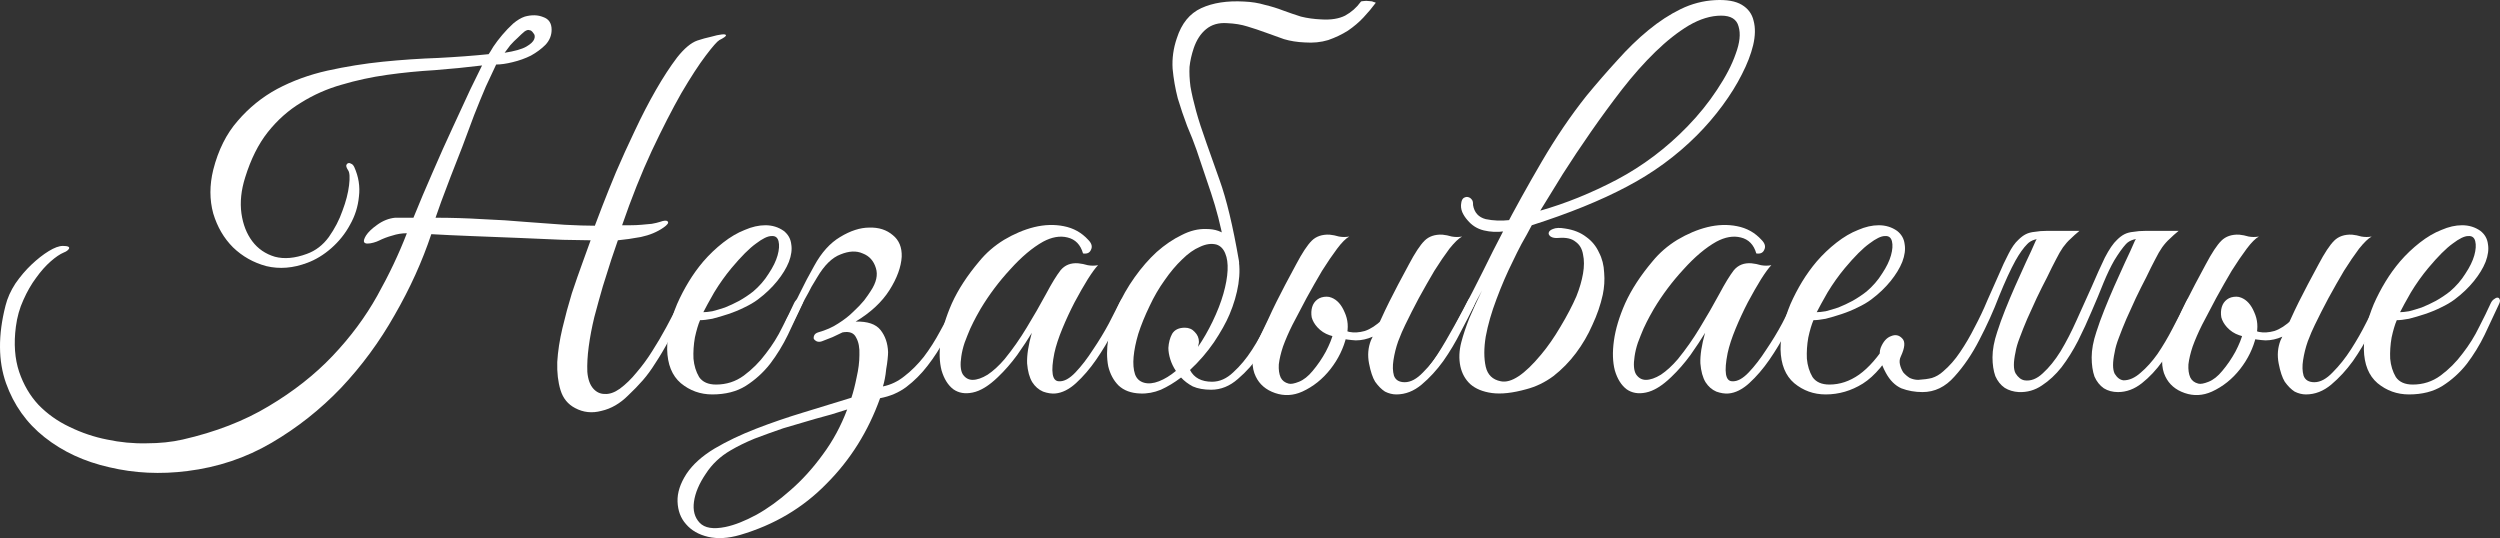 <?xml version="1.0" encoding="UTF-8"?> <svg xmlns="http://www.w3.org/2000/svg" width="2043" height="440" viewBox="0 0 2043 440" fill="none"><rect x="0" y="0" width="2043" height="440" fill="#333333" stroke="none"/> <path d="M587.885 32.754C586.093 33.778 582.381 38.003 576.748 45.428C571.115 52.852 564.458 63.094 556.777 76.151C549.352 89.209 541.287 104.955 532.582 123.39C524.133 141.568 516.068 161.794 508.387 184.069C510.179 184.069 512.484 184.069 515.3 184.069C518.372 184.069 521.317 183.941 524.133 183.685C527.205 183.429 530.022 183.173 532.582 182.917C535.399 182.405 537.575 181.893 539.111 181.381C542.695 180.101 544.872 179.973 545.64 180.997C546.664 182.021 545.512 183.685 542.183 185.99C537.063 189.574 530.918 192.134 523.749 193.671C516.836 194.951 510.563 195.847 504.931 196.359C503.65 200.199 501.858 205.448 499.554 212.105C497.506 218.506 495.201 225.803 492.641 233.996C490.337 241.933 488.032 250.254 485.728 258.959C483.68 267.408 482.144 275.473 481.12 283.154C480.095 290.835 479.711 297.748 479.967 303.893C480.48 310.037 482.144 314.646 484.96 317.718C487.52 320.535 490.593 321.943 494.177 321.943C498.018 322.199 502.114 320.791 506.467 317.718C511.331 314.134 515.94 309.653 520.293 304.277C524.901 298.9 529.126 293.139 532.966 286.994C537.063 280.594 540.903 274.065 544.488 267.408C548.072 260.751 551.401 254.35 554.473 248.206C556.521 243.853 558.442 242.061 560.234 242.829C562.282 243.597 562.282 246.285 560.234 250.894C555.113 261.391 550.633 270.352 546.792 277.777C542.952 284.946 539.239 291.219 535.655 296.596C532.326 301.972 528.87 306.709 525.285 310.806C521.701 314.902 517.732 318.999 513.38 323.095C506.723 329.752 499.426 333.977 491.489 335.769C483.808 337.817 476.639 337.049 469.982 333.464C464.093 330.392 460.125 325.527 458.077 318.871C456.028 312.214 455.132 304.533 455.388 295.828C455.9 287.123 457.309 277.905 459.613 268.176C461.917 258.447 464.478 248.974 467.294 239.756C470.366 230.539 473.311 222.09 476.127 214.409C478.943 206.728 481.12 200.711 482.656 196.359C478.303 196.359 470.75 196.231 459.997 195.975C449.244 195.463 437.338 194.951 424.28 194.439C411.223 193.927 398.165 193.415 385.107 192.902C372.05 192.39 361.168 191.878 352.463 191.366C345.038 213.641 335.053 235.66 322.507 257.423C310.218 279.185 295.624 299.028 278.726 316.95C261.827 334.617 242.881 349.595 221.886 361.884C200.892 374.174 177.977 381.855 153.142 384.927C131.123 387.743 109.872 386.719 89.389 381.855C68.907 377.246 51.24 369.053 36.391 357.276C21.797 345.754 11.299 331.032 4.899 313.11C-1.502 294.932 -1.63 273.809 4.515 249.742C6.051 243.597 8.739 237.58 12.58 231.691C16.676 225.803 21.029 220.682 25.637 216.329C30.502 211.721 35.239 208.008 39.847 205.192C44.456 202.376 48.296 200.967 51.368 200.967C55.465 200.967 57.129 201.736 56.361 203.272C55.593 204.552 54.185 205.576 52.137 206.344C49.064 207.624 45.48 210.057 41.383 213.641C37.287 217.226 33.318 221.706 29.478 227.083C25.637 232.203 22.181 238.22 19.108 245.133C16.036 251.79 13.988 259.087 12.964 267.024C11.171 280.85 12.068 293.139 15.652 303.893C19.236 314.39 24.485 323.351 31.398 330.776C38.567 338.201 47.016 344.218 56.745 348.826C66.731 353.691 76.972 357.147 87.469 359.196C98.222 361.5 108.976 362.524 119.729 362.268C130.483 362.268 140.34 361.244 149.301 359.196C176.185 353.051 199.612 343.962 219.582 331.928C239.809 319.895 257.219 306.197 271.813 290.835C286.407 275.473 298.568 259.087 308.297 241.677C318.027 224.266 326.092 207.24 332.493 190.598C328.396 190.598 324.428 191.238 320.587 192.518C316.747 193.543 313.034 194.951 309.45 196.743C308.425 197.255 307.017 197.767 305.225 198.279C303.433 198.791 301.769 199.047 300.232 199.047C298.952 199.047 298.056 198.663 297.544 197.895C297.032 196.871 297.544 195.079 299.08 192.518C300.873 189.702 303.945 186.758 308.297 183.685C312.906 180.357 317.771 178.437 322.891 177.925H337.869C342.734 165.891 347.983 153.473 353.615 140.672C359.248 127.614 364.753 115.324 370.129 103.803C375.506 92.281 380.243 82.04 384.339 73.079C388.692 64.118 391.892 57.589 393.94 53.493C381.395 55.029 368.465 56.309 355.151 57.333C342.094 58.101 329.164 59.381 316.363 61.173C303.561 62.966 291.143 65.654 279.11 69.239C267.332 72.567 256.323 77.432 246.081 83.832C235.84 89.977 226.751 98.042 218.814 108.028C211.133 117.757 204.988 130.046 200.38 144.896C197.051 155.394 196.027 165.251 197.307 174.468C198.587 183.429 201.532 190.982 206.14 197.127C210.749 203.272 216.894 207.496 224.575 209.801C232.256 211.849 240.961 211.081 250.69 207.496C257.859 204.936 263.876 200.327 268.74 193.671C273.605 186.758 277.318 179.589 279.878 172.164C282.694 164.739 284.486 157.826 285.254 151.425C286.023 145.024 285.767 140.928 284.486 139.136C283.462 137.599 282.95 136.319 282.95 135.295C283.206 134.271 283.718 133.631 284.486 133.375C285.255 133.119 286.023 133.247 286.791 133.759C287.815 134.015 288.711 134.911 289.479 136.447C293.064 144.384 294.344 152.449 293.32 160.642C292.551 168.835 290.119 176.516 286.023 183.685C282.182 190.854 277.061 197.255 270.661 202.888C264.516 208.264 257.987 212.233 251.074 214.793C239.553 219.146 228.415 220.042 217.662 217.482C207.165 214.665 198.075 209.545 190.394 202.12C182.969 194.695 177.593 185.477 174.264 174.468C171.192 163.203 171.192 151.297 174.264 138.751C178.361 122.621 185.018 109.308 194.235 98.81C203.452 88.057 214.205 79.352 226.495 72.695C239.041 66.038 252.738 61.045 267.588 57.717C282.694 54.389 297.8 51.956 312.906 50.42C328.268 48.884 343.374 47.86 358.224 47.348C373.074 46.58 386.772 45.556 399.317 44.275C400.085 43.251 401.365 41.203 403.158 38.131C405.206 35.058 407.638 31.858 410.455 28.529C413.271 25.201 416.215 22.128 419.288 19.312C422.616 16.496 425.817 14.576 428.889 13.552C434.522 12.015 439.514 12.143 443.867 13.935C448.475 15.472 450.78 18.928 450.78 24.305C450.78 28.913 449.115 33.01 445.787 36.594C442.459 39.923 438.49 42.867 433.882 45.428C429.273 47.732 424.28 49.524 418.904 50.804C413.783 52.084 409.302 52.724 405.462 52.724C403.158 57.589 400.341 63.606 397.013 70.775C393.94 77.944 390.74 85.753 387.412 94.202C384.339 102.395 381.139 110.972 377.81 119.933C374.482 128.638 371.282 136.831 368.209 144.512C365.393 152.193 362.832 158.978 360.528 164.867C358.48 170.756 356.944 175.108 355.92 177.925C368.721 177.925 381.395 178.309 393.94 179.077C406.742 179.589 418.776 180.357 430.041 181.381C441.563 182.149 452.06 182.917 461.533 183.685C471.262 184.197 479.455 184.453 486.112 184.453C487.136 181.637 489.185 176.26 492.257 168.323C495.329 160.386 499.042 151.169 503.394 140.672C508.003 129.918 513.124 118.653 518.756 106.875C524.389 94.842 530.15 83.704 536.039 73.463C541.927 63.222 547.688 54.389 553.321 46.964C559.21 39.539 564.714 34.93 569.835 33.138C573.675 31.858 577.388 30.834 580.972 30.066C584.557 29.041 587.501 28.401 589.806 28.145C592.11 27.889 593.262 28.145 593.262 28.913C593.262 29.681 591.47 30.962 587.885 32.754ZM432.729 24.689C431.705 24.177 430.297 24.561 428.505 25.841C426.969 27.121 425.176 28.785 423.128 30.834C421.08 32.626 419.032 34.674 416.983 36.978C415.191 39.283 413.655 41.331 412.375 43.123C420.568 41.843 426.457 40.179 430.041 38.131C433.626 36.082 435.802 34.034 436.57 31.986C437.338 29.938 437.082 28.273 435.802 26.993C434.778 25.457 433.754 24.689 432.729 24.689Z" fill="white"></path> <path d="M655.424 248.974C651.839 256.655 647.999 264.848 643.902 273.553C639.806 282.002 634.941 289.939 629.309 297.364C623.676 304.533 617.019 310.549 609.338 315.414C601.913 320.023 592.824 322.327 582.071 322.327C572.341 322.327 563.764 319.255 556.339 313.11C549.17 306.965 545.458 297.748 545.202 285.458C545.202 279.826 545.842 273.809 547.122 267.408C548.658 261.007 550.707 254.734 553.267 248.59C556.083 242.189 559.284 236.044 562.868 230.155C566.453 224.266 570.421 218.762 574.774 213.641C579.638 208.008 585.015 202.888 590.904 198.279C596.792 193.671 602.681 190.214 608.57 187.91C614.459 185.349 620.091 184.069 625.468 184.069C631.101 184.069 636.093 185.606 640.446 188.678C644.03 191.494 646.079 195.079 646.591 199.431C647.359 203.784 646.719 208.648 644.671 214.025C642.622 219.146 639.422 224.394 635.069 229.771C630.717 235.148 625.468 240.14 619.323 244.749C616.251 247.053 612.538 249.23 608.186 251.278C604.089 253.326 599.737 255.118 595.128 256.655C590.52 258.191 586.167 259.471 582.071 260.495C577.974 261.263 574.646 261.647 572.085 261.647C570.549 265.232 569.141 269.968 567.861 275.857C566.837 281.746 566.453 287.507 566.709 293.139C567.221 298.772 568.757 303.765 571.317 308.117C574.133 312.214 578.742 314.262 585.143 314.262C593.592 314.262 601.145 311.83 607.802 306.965C614.715 301.844 620.731 295.828 625.852 288.915C631.229 282.002 635.709 274.833 639.294 267.408C643.134 259.983 646.207 253.71 648.511 248.59C649.279 246.797 650.175 245.517 651.199 244.749C652.48 243.725 653.504 243.213 654.272 243.213C655.296 243.213 655.936 243.725 656.192 244.749C656.704 245.517 656.448 246.925 655.424 248.974ZM615.483 238.22C620.603 233.868 624.828 229.003 628.156 223.626C631.741 218.25 634.173 213.257 635.453 208.648C636.734 204.04 636.99 200.199 636.221 197.127C635.453 194.055 633.533 192.646 630.461 192.902C627.388 192.902 623.164 194.951 617.787 199.047C612.41 202.888 605.754 209.545 597.817 219.018C592.696 225.163 587.959 231.819 583.607 238.988C579.51 246.157 576.566 251.534 574.774 255.118C576.566 255.118 578.998 254.862 582.071 254.35C585.143 253.582 588.599 252.558 592.44 251.278C596.28 249.742 600.121 247.949 603.961 245.901C608.058 243.597 611.898 241.037 615.483 238.22Z" fill="white"></path> <path d="M786.037 250.126C781.684 259.087 777.204 267.792 772.595 276.241C768.242 284.434 763.378 291.987 758.001 298.9C752.88 305.557 747.12 311.318 740.719 316.182C734.574 320.791 727.405 323.863 719.212 325.399C709.483 352.539 694.889 375.838 675.43 395.296C656.228 415.011 632.673 428.965 604.765 437.158C595.036 439.974 586.331 440.486 578.65 438.694C570.969 436.902 564.952 433.445 560.6 428.325C556.247 423.46 553.943 417.315 553.687 409.89C553.431 402.721 555.863 395.168 560.984 387.231C566.104 379.55 573.785 372.637 584.027 366.493C594.012 360.604 605.277 355.227 617.823 350.363C630.369 345.498 643.426 341.017 656.996 336.921C670.566 332.824 683.496 328.856 695.785 325.015C697.321 320.407 698.73 314.902 700.01 308.501C701.546 301.844 702.314 295.7 702.314 290.067C702.57 284.178 701.674 279.441 699.626 275.857C697.833 272.017 694.121 270.608 688.488 271.633C685.928 272.913 683.239 274.193 680.423 275.473C677.607 276.497 674.662 277.649 671.59 278.929C670.054 279.442 668.646 279.442 667.365 278.929C666.341 278.417 665.573 277.777 665.061 277.009C664.805 275.985 664.933 274.961 665.445 273.937C665.957 272.913 666.981 272.145 668.518 271.633C674.918 269.84 680.423 267.408 685.032 264.336C689.896 261.263 693.993 258.063 697.321 254.734C700.906 251.406 703.85 248.334 706.154 245.517C708.459 242.445 710.251 239.884 711.531 237.836C716.14 230.923 717.548 224.65 715.756 219.018C713.963 213.129 710.379 209.161 705.002 207.112C699.882 204.808 693.865 205.064 686.952 207.88C680.039 210.441 673.638 216.713 667.749 226.699C666.469 228.747 664.933 231.307 663.141 234.38C661.605 237.452 659.812 240.781 657.764 244.365C655.972 247.693 654.18 251.278 652.388 255.118C650.595 258.703 648.931 262.031 647.395 265.104C645.859 268.432 644.194 269.712 642.402 268.944C640.61 267.92 640.738 265.232 642.786 260.879C646.371 254.222 649.955 247.181 653.54 239.756C657.124 232.331 661.093 224.779 665.445 217.098C671.334 206.344 678.375 198.535 686.568 193.671C695.017 188.55 702.954 185.99 710.379 185.99C718.06 185.734 724.461 187.782 729.581 192.134C734.702 196.231 737.134 202.12 736.878 209.801C736.366 218.25 733.038 227.339 726.893 237.068C720.748 246.797 711.531 255.374 699.242 262.799C708.971 262.543 715.756 264.848 719.596 269.712C723.437 274.577 725.485 280.594 725.741 287.763C725.741 289.043 725.613 290.963 725.357 293.523C725.101 296.084 724.717 298.772 724.205 301.588C723.949 304.405 723.565 307.093 723.053 309.653C722.54 312.214 722.028 314.262 721.516 315.798C727.917 314.518 733.806 311.702 739.183 307.349C744.815 302.997 750.064 297.748 754.929 291.603C759.793 285.202 764.274 278.161 768.37 270.48C772.723 262.799 776.819 254.99 780.66 247.053C782.452 243.725 784.244 242.445 786.037 243.213C787.829 243.981 787.829 246.285 786.037 250.126ZM692.329 334.617C683.88 337.433 675.174 339.993 666.213 342.298C657.252 344.858 648.547 347.418 640.098 349.979C631.905 352.795 624.096 355.611 616.671 358.428C609.246 361.5 602.717 364.7 597.084 368.029C588.635 372.894 581.85 379.294 576.73 387.231C571.353 395.168 568.153 402.721 567.129 409.89C566.105 417.059 567.641 422.82 571.737 427.172C575.834 431.525 582.875 432.677 592.86 430.629C600.285 429.093 608.734 425.764 618.207 420.644C627.424 415.523 636.641 408.866 645.859 400.673C655.332 392.48 664.165 382.751 672.358 371.485C680.551 360.476 687.208 348.186 692.329 334.617Z" fill="white"></path> <path d="M920.385 250.126C917.569 256.015 913.984 262.927 909.631 270.864C905.535 278.801 900.926 286.482 895.806 293.907C890.685 301.332 885.18 307.733 879.292 313.11C873.659 318.23 868.026 321.047 862.393 321.559C859.321 321.815 855.993 321.303 852.408 320.023C848.824 318.487 845.879 315.926 843.575 312.342C841.271 308.501 839.863 303.381 839.351 296.98C839.094 290.323 840.375 282.002 843.191 272.017C840.119 277.137 836.15 283.154 831.285 290.067C826.421 296.724 821.172 302.741 815.539 308.117C808.114 315.286 801.202 319.511 794.801 320.791C788.656 322.071 783.407 321.175 779.055 318.102C774.702 314.774 771.502 309.653 769.454 302.741C767.661 295.828 767.405 287.763 768.685 278.545C769.966 269.072 773.038 258.831 777.903 247.821C783.023 236.556 790.448 225.163 800.177 213.641C805.81 206.728 812.595 200.839 820.532 195.975C828.725 191.11 836.918 187.654 845.111 185.605C853.56 183.557 861.625 183.301 869.306 184.837C877.243 186.374 883.9 190.086 889.277 195.975C892.093 198.791 892.861 201.48 891.581 204.04C890.557 206.6 888.381 207.624 885.052 207.112C883.004 199.943 878.78 195.591 872.379 194.055C866.234 192.518 859.577 193.671 852.408 197.511C843.703 202.376 834.742 209.929 825.525 220.17C816.308 230.155 808.243 240.909 801.33 252.43C800.562 253.71 799.409 255.758 797.873 258.575C796.337 261.391 794.673 264.72 792.881 268.56C791.344 272.145 789.808 275.985 788.272 280.082C786.992 283.922 786.096 287.635 785.584 291.219C784.559 297.876 784.944 302.741 786.736 305.813C788.784 308.885 791.472 310.421 794.801 310.421C798.385 310.421 802.482 309.013 807.09 306.197C811.699 303.125 816.308 298.9 820.916 293.523C827.573 285.33 833.59 276.753 838.966 267.792C844.599 258.575 849.976 249.23 855.096 239.756C859.449 231.563 863.29 225.291 866.618 220.938C870.202 216.585 875.067 214.665 881.212 215.177C883.772 215.433 886.333 215.945 888.893 216.713C891.709 217.226 894.526 217.226 897.342 216.713C895.294 218.762 892.477 222.602 888.893 228.235C885.564 233.612 881.98 239.884 878.139 247.053C874.555 253.966 871.227 261.135 868.154 268.56C865.082 275.985 862.905 282.642 861.625 288.531C858.553 303.893 859.833 311.574 865.466 311.574C869.562 311.83 874.043 309.397 878.908 304.277C883.772 299.156 888.509 293.011 893.117 285.842C897.982 278.673 902.335 271.505 906.175 264.336C910.016 256.911 912.96 251.15 915.008 247.053C916.8 243.725 918.593 242.445 920.385 243.213C922.177 243.981 922.177 246.285 920.385 250.126Z" fill="white"></path> <path d="M1050.04 249.358C1048.51 252.942 1045.95 258.575 1042.36 266.256C1039.03 273.937 1034.81 281.618 1029.69 289.299C1024.57 296.98 1018.55 303.765 1011.64 309.653C1004.98 315.542 997.685 318.487 989.748 318.487C983.859 318.487 978.866 317.59 974.77 315.798C970.929 313.75 967.729 311.318 965.169 308.501C959.792 312.598 954.287 315.926 948.654 318.487C943.022 320.791 937.389 321.815 931.756 321.559C924.331 321.303 918.443 319.127 914.09 315.03C909.994 310.934 907.177 305.685 905.641 299.284C904.361 292.627 904.361 285.202 905.641 277.009C906.921 268.56 909.353 260.111 912.938 251.662C916.778 242.957 921.515 234.636 927.148 226.699C932.78 218.762 938.797 211.849 945.198 205.96C951.855 200.071 958.64 195.463 965.553 192.134C972.466 188.55 979.25 186.886 985.907 187.142C993.076 187.142 998.837 189.19 1003.19 193.286C1007.54 197.383 1010.36 202.76 1011.64 209.417C1013.17 216.073 1013.3 223.626 1012.02 232.075C1010.74 240.269 1008.31 248.59 1004.73 257.039C1001.91 263.696 997.685 271.248 992.052 279.698C986.419 287.891 979.89 295.444 972.466 302.356C975.794 308.757 981.811 311.958 990.516 311.958C996.661 311.958 1002.42 309.397 1007.8 304.277C1013.43 299.156 1018.55 293.011 1023.16 285.842C1027.77 278.673 1031.87 271.377 1035.45 263.952C1039.03 256.527 1041.98 250.51 1044.28 245.901C1045.31 243.853 1046.84 243.213 1048.89 243.981C1050.94 244.749 1051.32 246.541 1050.04 249.358ZM993.972 199.815C989.876 198.791 985.395 199.431 980.531 201.736C975.666 203.784 970.801 207.24 965.937 212.105C961.072 216.713 956.335 222.346 951.727 229.003C947.118 235.404 943.022 242.445 939.437 250.126C935.597 258.063 932.524 265.616 930.22 272.785C928.172 279.698 926.892 285.97 926.38 291.603C925.868 297.236 926.252 301.972 927.532 305.813C928.812 309.397 931.244 311.702 934.829 312.726C938.413 313.75 942.51 313.366 947.118 311.574C951.727 309.781 956.336 306.965 960.944 303.125C958.896 300.052 957.36 296.852 956.335 293.523C955.311 290.195 954.799 287.123 954.799 284.306C955.055 279.954 956.079 276.113 957.872 272.785C959.92 269.456 963.376 267.792 968.241 267.792C971.569 267.792 974.258 268.944 976.306 271.248C978.61 273.553 979.762 276.241 979.762 279.314C979.762 280.082 979.634 280.85 979.378 281.618C979.378 282.13 979.25 282.77 978.994 283.538C983.347 277.137 987.315 270.224 990.9 262.799C994.74 254.862 997.685 247.309 999.733 240.14C1001.78 232.972 1002.93 226.571 1003.19 220.938C1003.45 215.305 1002.81 210.697 1001.27 207.112C999.733 203.272 997.301 200.839 993.972 199.815ZM961.712 31.218C965.553 19.184 972.21 10.991 981.683 6.639C991.156 2.286 1002.81 0.494 1016.63 1.262C1022.78 1.518 1028.41 2.414 1033.53 3.95C1038.91 5.23 1043.9 6.767 1048.51 8.559C1053.37 10.351 1058.24 12.015 1063.1 13.552C1068.22 14.832 1073.73 15.6 1079.62 15.856C1087.55 16.368 1094.08 15.344 1099.2 12.783C1104.32 9.967 1108.55 6.255 1111.88 1.646C1112.13 1.134 1112.9 0.878 1114.18 0.878C1115.72 0.622 1117.25 0.622 1118.79 0.878C1120.32 0.878 1121.6 1.134 1122.63 1.646C1123.91 1.902 1124.42 2.158 1124.17 2.414C1121.35 6.255 1118.02 10.223 1114.18 14.319C1110.6 18.16 1106.37 21.744 1101.51 25.073C1096.64 28.145 1091.26 30.706 1085.38 32.754C1079.49 34.546 1073.09 35.186 1066.17 34.674C1060.03 34.418 1054.4 33.522 1049.28 31.986C1044.15 30.194 1039.16 28.401 1034.3 26.609C1029.43 24.817 1024.44 23.153 1019.32 21.616C1014.45 20.08 1008.95 19.184 1002.81 18.928C995.893 18.416 990.132 20.08 985.523 23.921C981.171 27.505 977.842 32.626 975.538 39.283C973.746 44.659 972.594 49.78 972.081 54.645C971.825 59.509 972.081 64.886 972.85 70.775C973.874 76.663 975.41 83.32 977.458 90.745C979.506 98.17 982.323 106.875 985.907 116.861C987.443 121.213 991.028 131.327 996.661 147.201C1002.29 162.819 1007.54 184.709 1012.41 212.873C1012.92 215.689 1012.53 216.457 1011.25 215.177C1010.23 213.897 1008.82 211.977 1007.03 209.417C1004.98 206.6 1002.68 202.888 1000.12 198.279C997.557 184.453 994.1 171.012 989.748 157.954C985.395 144.896 981.427 133.119 977.842 122.621C975.794 116.733 973.234 110.204 970.161 103.035C967.345 95.61 964.785 88.057 962.48 80.376C960.432 72.439 959.024 64.374 958.256 56.181C957.744 47.732 958.896 39.411 961.712 31.218Z" fill="white"></path> <path d="M1148.35 265.488C1146.55 269.072 1144.63 273.553 1142.58 278.929C1140.79 284.05 1139.51 289.171 1138.74 294.291C1137.98 299.156 1138.1 303.381 1139.13 306.965C1140.41 310.55 1143.35 312.342 1147.96 312.342C1152.83 312.342 1157.82 309.653 1162.94 304.277C1168.32 298.9 1173.31 292.627 1177.92 285.458C1182.53 278.289 1186.62 271.12 1190.21 263.952C1194.05 256.527 1196.99 250.766 1199.04 246.669C1200.58 243.341 1202.24 242.189 1204.03 243.213C1206.08 243.981 1206.21 246.285 1204.42 250.126C1201.6 256.015 1198.02 263.055 1193.66 271.248C1189.57 279.441 1184.83 287.379 1179.45 295.06C1174.08 302.484 1168.19 308.885 1161.79 314.262C1155.39 319.639 1148.47 322.327 1141.05 322.327C1137.98 322.327 1134.9 321.559 1131.83 320.023C1129.01 318.23 1126.33 315.542 1123.77 311.958C1121.72 308.629 1120.05 303.637 1118.77 296.98C1117.49 290.323 1118.01 284.05 1120.31 278.161C1123.38 271.761 1126.07 266.128 1128.37 261.263C1130.68 256.143 1132.98 251.278 1135.29 246.669C1137.59 242.061 1140.02 237.324 1142.58 232.459C1145.14 227.595 1148.09 222.09 1151.42 215.945C1156.28 206.728 1160.51 200.327 1164.09 196.743C1167.68 193.158 1172.54 191.494 1178.68 191.75C1181.25 192.006 1183.81 192.518 1186.37 193.286C1189.18 193.799 1192 193.799 1194.82 193.286C1192 194.823 1188.54 198.151 1184.45 203.272C1180.61 208.392 1176.51 214.409 1172.16 221.322C1168.06 228.235 1163.84 235.66 1159.48 243.597C1155.39 251.278 1151.67 258.575 1148.35 265.488ZM1094.19 276.241C1093.17 275.985 1090.61 275.217 1086.51 273.937C1082.67 272.657 1079.34 270.48 1076.53 267.408C1074.22 264.848 1072.69 262.159 1071.92 259.343C1071.41 256.271 1071.54 253.454 1072.3 250.894C1073.07 248.334 1074.48 246.285 1076.53 244.749C1078.58 243.213 1081.14 242.445 1084.21 242.445C1087.03 242.445 1089.59 243.597 1091.89 245.901C1094.45 248.206 1095.73 250.766 1095.73 253.582C1095.73 254.35 1095.47 255.502 1094.96 257.039C1094.45 258.575 1094.07 259.727 1093.81 260.495C1093.3 261.775 1092.91 263.055 1092.66 264.336C1092.66 265.36 1093.43 266.512 1094.96 267.792C1096.5 269.072 1099.06 270.224 1102.64 271.248C1106.48 272.017 1110.71 271.761 1115.32 270.48C1119.93 268.944 1124.66 265.872 1129.53 261.263C1134.39 256.399 1138.87 248.974 1142.97 238.988C1144.25 235.404 1145.91 234.124 1147.96 235.148C1150.01 236.172 1150.14 238.604 1148.35 242.445C1143.99 251.918 1139.64 259.215 1135.29 264.336C1130.93 269.456 1126.45 273.041 1121.85 275.089C1117.24 277.137 1112.63 278.161 1108.02 278.161C1103.41 277.905 1098.8 277.265 1094.19 276.241ZM1026.22 307.733C1024.43 304.149 1023.53 299.924 1023.53 295.06C1023.79 289.939 1025.32 284.306 1028.14 278.161C1031.21 271.761 1033.9 266.128 1036.2 261.263C1038.51 256.143 1040.81 251.278 1043.12 246.669C1045.42 242.061 1047.85 237.324 1050.41 232.459C1052.97 227.595 1055.92 222.09 1059.25 215.945C1064.11 206.728 1068.33 200.327 1071.92 196.743C1075.5 193.158 1080.37 191.494 1086.51 191.75C1089.07 192.006 1091.63 192.518 1094.19 193.286C1097.01 193.799 1099.83 193.799 1102.64 193.286C1099.83 194.823 1096.5 198.151 1092.66 203.272C1088.82 208.392 1084.72 214.409 1080.37 221.322C1076.27 228.235 1072.05 235.66 1067.69 243.597C1063.6 251.278 1059.76 258.575 1056.17 265.488C1053.1 271.633 1050.54 277.521 1048.49 283.154C1046.7 288.531 1045.55 293.395 1045.04 297.748C1044.78 302.1 1045.29 305.685 1046.57 308.501C1047.85 311.062 1050.03 312.726 1053.1 313.494C1054.89 314.006 1057.71 313.494 1061.55 311.958C1065.39 310.421 1069.1 307.477 1072.69 303.125C1076.78 298.26 1080.37 293.011 1083.44 287.379C1086.51 281.49 1088.56 276.369 1089.59 272.017C1091.63 263.824 1092.15 257.551 1091.12 253.198C1090.1 248.846 1086 246.925 1078.83 247.437C1078.32 247.437 1078.19 247.181 1078.45 246.669C1078.96 245.901 1079.6 245.261 1080.37 244.749C1081.39 243.981 1082.54 243.469 1083.82 243.213C1085.1 242.701 1086.51 242.701 1088.05 243.213C1092.66 245.005 1096.24 248.974 1098.8 255.118C1101.62 261.263 1102.13 267.792 1100.34 274.705C1098.03 284.434 1093.68 293.395 1087.28 301.588C1080.88 309.781 1073.2 315.926 1064.24 320.023C1056.81 323.351 1049.39 323.735 1041.96 321.175C1034.54 318.615 1029.29 314.134 1026.22 307.733Z" fill="white"></path> <path d="M1258.69 172.164C1279.43 166.275 1300.3 157.826 1321.29 146.817C1342.54 135.551 1361.74 121.085 1378.9 103.419C1388.11 93.946 1396.18 83.96 1403.09 73.463C1410.26 62.71 1415.38 52.852 1418.45 43.891C1421.78 34.93 1422.55 27.505 1420.76 21.616C1419.22 15.728 1414.49 12.783 1406.55 12.783C1398.1 12.783 1389.27 15.472 1380.05 20.848C1371.09 26.225 1362 33.394 1352.78 42.355C1343.57 51.316 1334.48 61.558 1325.51 73.079C1316.81 84.344 1308.36 95.866 1300.17 107.644C1291.97 119.421 1284.29 130.942 1277.12 142.208C1270.21 153.473 1264.07 163.459 1258.69 172.164ZM1228.35 189.062C1237.82 170.884 1248.32 151.937 1259.84 132.223C1271.36 112.508 1283.53 94.586 1296.33 78.456C1304.78 68.215 1313.23 58.485 1321.67 49.268C1330.12 39.795 1338.57 31.602 1347.02 24.689C1355.73 17.52 1364.56 11.759 1373.52 7.407C1382.48 3.054 1391.83 0.622 1401.56 0.11C1411.03 -0.402 1418.33 0.878 1423.45 3.95C1428.57 7.023 1431.77 11.375 1433.05 17.008C1434.58 22.641 1434.46 29.297 1432.66 36.978C1430.87 44.403 1427.8 52.34 1423.45 60.789C1419.35 68.983 1414.1 77.432 1407.7 86.137C1401.3 94.842 1394.26 103.035 1386.58 110.716C1369.94 127.358 1350.86 141.312 1329.36 152.577C1308.1 163.843 1282.25 174.34 1251.78 184.069C1248.96 189.446 1246.14 194.567 1243.33 199.431C1240.77 204.296 1238.46 208.904 1236.42 213.257C1231.55 222.986 1227.07 233.356 1222.97 244.365C1218.88 255.118 1215.93 265.36 1214.14 275.089C1212.6 284.562 1212.6 292.755 1214.14 299.668C1215.68 306.325 1219.77 310.293 1226.43 311.574C1234.88 313.366 1245.89 306.069 1259.46 289.683C1264.84 283.282 1270.08 275.729 1275.2 267.024C1280.58 258.063 1284.93 249.742 1288.26 242.061C1290.82 235.66 1292.61 229.515 1293.64 223.626C1294.66 217.738 1294.66 212.489 1293.64 207.88C1292.87 203.272 1290.82 199.815 1287.49 197.511C1284.42 194.951 1279.81 193.927 1273.67 194.439C1270.85 194.695 1268.68 194.311 1267.14 193.286C1265.86 192.262 1265.35 191.238 1265.6 190.214C1265.86 188.934 1267.01 187.91 1269.06 187.142C1271.36 186.118 1274.69 185.99 1279.04 186.758C1285.96 187.782 1291.72 190.086 1296.33 193.671C1300.94 196.999 1304.39 201.224 1306.7 206.344C1309.26 211.209 1310.66 216.713 1310.92 222.858C1311.43 228.747 1311.05 234.764 1309.77 240.909C1307.98 249.102 1305.16 257.295 1301.32 265.488C1297.74 273.681 1293.25 281.362 1287.88 288.531C1282.5 295.7 1276.36 301.972 1269.44 307.349C1262.53 312.47 1255.11 316.054 1247.17 318.102C1236.16 321.175 1226.81 322.199 1219.13 321.175C1211.71 320.151 1205.82 317.718 1201.47 313.878C1197.37 310.037 1194.68 305.173 1193.4 299.284C1192.12 293.139 1192.38 286.61 1194.17 279.698C1195.71 273.809 1197.88 267.28 1200.7 260.111C1203.77 252.942 1207.23 245.389 1211.07 237.452C1202.11 254.35 1194.3 268.688 1187.64 280.466C1180.98 291.987 1175.74 299.54 1171.9 303.125C1170.36 304.405 1169.21 304.405 1168.44 303.125C1167.41 301.588 1167.54 299.924 1168.82 298.132C1172.66 293.011 1176.89 286.482 1181.5 278.545C1186.1 270.608 1190.97 261.903 1196.09 252.43C1201.21 242.701 1206.46 232.459 1211.84 221.706C1217.21 210.697 1222.72 199.815 1228.35 189.062ZM1229.12 189.062C1223.49 189.83 1217.98 189.574 1212.6 188.294C1207.23 187.014 1202.75 184.197 1199.16 179.845C1197.37 177.796 1195.96 175.62 1194.94 173.316C1193.91 170.756 1193.66 168.195 1194.17 165.635C1194.43 163.843 1195.07 162.563 1196.09 161.794C1197.37 161.026 1198.52 160.77 1199.55 161.026C1200.83 161.282 1201.85 161.922 1202.62 162.947C1203.39 163.715 1203.77 164.995 1203.77 166.787V167.555C1204.8 173.7 1208.25 177.54 1214.14 179.077C1220.29 180.357 1226.81 180.613 1233.73 179.845L1229.12 189.062Z" fill="white"></path> <path d="M1470.58 250.126C1467.76 256.015 1464.18 262.927 1459.83 270.864C1455.73 278.801 1451.12 286.482 1446 293.907C1440.88 301.332 1435.38 307.733 1429.49 313.11C1423.85 318.23 1418.22 321.047 1412.59 321.559C1409.52 321.815 1406.19 321.303 1402.6 320.023C1399.02 318.487 1396.07 315.926 1393.77 312.342C1391.47 308.501 1390.06 303.381 1389.55 296.98C1389.29 290.323 1390.57 282.002 1393.39 272.017C1390.31 277.137 1386.35 283.154 1381.48 290.067C1376.62 296.724 1371.37 302.741 1365.73 308.117C1358.31 315.286 1351.4 319.511 1345 320.791C1338.85 322.071 1333.6 321.175 1329.25 318.102C1324.9 314.774 1321.7 309.653 1319.65 302.741C1317.86 295.828 1317.6 287.763 1318.88 278.545C1320.16 269.072 1323.23 258.831 1328.1 247.821C1333.22 236.556 1340.64 225.163 1350.37 213.641C1356.01 206.728 1362.79 200.839 1370.73 195.975C1378.92 191.11 1387.11 187.654 1395.31 185.605C1403.76 183.557 1411.82 183.301 1419.5 184.837C1427.44 186.374 1434.1 190.086 1439.47 195.975C1442.29 198.791 1443.06 201.48 1441.78 204.04C1440.75 206.6 1438.58 207.624 1435.25 207.112C1433.2 199.943 1428.98 195.591 1422.57 194.055C1416.43 192.518 1409.77 193.671 1402.6 197.511C1393.9 202.376 1384.94 209.929 1375.72 220.17C1366.5 230.155 1358.44 240.909 1351.53 252.43C1350.76 253.71 1349.6 255.758 1348.07 258.575C1346.53 261.391 1344.87 264.72 1343.08 268.56C1341.54 272.145 1340 275.985 1338.47 280.082C1337.19 283.922 1336.29 287.635 1335.78 291.219C1334.75 297.876 1335.14 302.741 1336.93 305.813C1338.98 308.885 1341.67 310.421 1345 310.421C1348.58 310.421 1352.68 309.013 1357.29 306.197C1361.89 303.125 1366.5 298.9 1371.11 293.523C1377.77 285.33 1383.79 276.753 1389.16 267.792C1394.79 258.575 1400.17 249.23 1405.29 239.756C1409.64 231.563 1413.49 225.291 1416.81 220.938C1420.4 216.585 1425.26 214.665 1431.41 215.177C1433.97 215.433 1436.53 215.945 1439.09 216.713C1441.9 217.226 1444.72 217.226 1447.54 216.713C1445.49 218.762 1442.67 222.602 1439.09 228.235C1435.76 233.612 1432.18 239.884 1428.33 247.053C1424.75 253.966 1421.42 261.135 1418.35 268.56C1415.28 275.985 1413.1 282.642 1411.82 288.531C1408.75 303.893 1410.03 311.574 1415.66 311.574C1419.76 311.83 1424.24 309.397 1429.1 304.277C1433.97 299.156 1438.7 293.011 1443.31 285.842C1448.18 278.673 1452.53 271.505 1456.37 264.336C1460.21 256.911 1463.16 251.15 1465.2 247.053C1467 243.725 1468.79 242.445 1470.58 243.213C1472.37 243.981 1472.37 246.285 1470.58 250.126Z" fill="white"></path> <path d="M1525.35 238.22C1530.47 233.868 1534.69 229.003 1538.02 223.626C1541.61 218.25 1544.04 213.257 1545.32 208.648C1546.6 204.04 1546.86 200.199 1546.09 197.127C1545.32 194.055 1543.4 192.646 1540.33 192.902C1537.25 192.902 1533.03 194.951 1527.65 199.047C1522.28 202.888 1515.62 209.545 1507.68 219.018C1502.56 225.163 1497.83 231.819 1493.47 238.988C1489.38 246.157 1486.43 251.534 1484.64 255.118C1486.43 255.118 1488.86 254.862 1491.94 254.35C1495.01 253.582 1498.47 252.558 1502.31 251.278C1506.15 249.742 1509.99 247.949 1513.83 245.901C1517.92 243.597 1521.76 241.037 1525.35 238.22ZM1529.19 244.749C1526.12 247.053 1522.4 249.23 1518.05 251.278C1513.96 253.326 1509.6 255.118 1504.99 256.655C1500.39 258.191 1496.03 259.471 1491.94 260.495C1487.84 261.263 1484.51 261.647 1481.95 261.647C1480.42 265.232 1479.01 269.968 1477.73 275.857C1476.7 281.746 1476.32 287.507 1476.58 293.139C1477.09 298.772 1478.62 303.765 1481.18 308.117C1484 312.214 1488.61 314.262 1495.01 314.262C1503.46 314.262 1511.52 311.574 1519.2 306.197C1527.14 300.564 1534.95 291.603 1542.63 279.314C1544.68 276.241 1546.98 274.705 1549.54 274.705C1552.1 274.449 1552.36 276.241 1550.31 280.082C1541.35 296.212 1532.01 307.349 1522.28 313.494C1512.8 319.383 1502.69 322.327 1491.94 322.327C1482.21 322.327 1473.63 319.255 1466.21 313.11C1459.04 306.965 1455.32 297.748 1455.07 285.458C1455.07 279.826 1455.71 273.809 1456.99 267.408C1458.52 261.007 1460.57 254.734 1463.13 248.59C1465.95 242.189 1469.15 236.044 1472.73 230.155C1476.32 224.266 1480.29 218.762 1484.64 213.641C1489.5 208.008 1494.88 202.888 1500.77 198.279C1506.66 193.671 1512.55 190.214 1518.44 187.91C1524.33 185.349 1529.96 184.069 1535.33 184.069C1540.97 184.069 1545.96 185.606 1550.31 188.678C1553.9 191.494 1555.95 195.079 1556.46 199.431C1557.23 203.784 1556.59 208.648 1554.54 214.025C1552.49 219.146 1549.29 224.394 1544.94 229.771C1540.58 235.148 1535.33 240.14 1529.19 244.749ZM1649.78 320.407C1645.43 320.151 1641.59 318.999 1638.26 316.95C1634.93 314.646 1632.37 311.446 1630.58 307.349C1629.04 302.997 1628.27 297.876 1628.27 291.987C1628.27 285.842 1629.55 278.929 1632.12 271.248C1633.91 265.616 1636.08 259.599 1638.64 253.198C1641.2 246.797 1643.89 240.397 1646.71 233.996C1649.78 227.339 1652.73 220.81 1655.54 214.409C1658.61 208.008 1661.3 202.12 1663.61 196.743C1665.14 193.671 1667.06 191.622 1669.37 190.598C1671.93 189.318 1675 188.678 1678.59 188.678H1699.32C1696.51 190.982 1694.07 193.158 1692.03 195.207C1689.98 196.999 1687.93 199.303 1685.88 202.12C1684.09 204.68 1682.17 208.008 1680.12 212.105C1678.07 215.945 1675.64 220.81 1672.82 226.699C1670.01 232.075 1667.19 237.708 1664.38 243.597C1661.81 249.23 1659.25 254.862 1656.69 260.495C1654.39 265.872 1652.34 270.992 1650.55 275.857C1648.76 280.466 1647.6 284.434 1647.09 287.763C1645.3 295.956 1645.3 301.716 1647.09 305.045C1649.14 308.373 1651.57 310.293 1654.39 310.806C1659.51 311.574 1664.5 309.653 1669.37 305.045C1674.49 300.436 1679.35 294.419 1683.96 286.994C1688.57 279.314 1692.92 270.864 1697.02 261.647C1701.37 252.174 1705.47 243.085 1709.31 234.38C1713.15 225.419 1716.73 217.482 1720.06 210.569C1723.65 203.656 1726.98 198.791 1730.05 195.975C1732.1 193.927 1734.14 192.39 1736.19 191.366C1738.24 190.342 1740.67 189.702 1743.49 189.446C1746.31 188.934 1749.51 188.678 1753.09 188.678C1756.93 188.678 1761.67 188.678 1767.3 188.678C1768.32 188.678 1768.45 189.062 1767.68 189.83C1766.92 190.342 1765.76 190.982 1764.23 191.75C1762.69 192.518 1760.77 193.286 1758.47 194.055C1756.42 194.567 1754.63 194.823 1753.09 194.823C1745.67 194.567 1740.42 196.103 1737.34 199.431C1734.53 202.504 1731.33 206.984 1727.74 212.873C1724.93 217.738 1721.98 223.882 1718.91 231.307C1716.09 238.476 1712.89 246.157 1709.31 254.35C1705.98 262.287 1702.27 270.352 1698.17 278.545C1694.07 286.482 1689.59 293.651 1684.73 300.052C1679.87 306.197 1674.49 311.19 1668.6 315.03C1662.97 318.871 1656.69 320.663 1649.78 320.407ZM1587.95 303.509C1593.07 299.156 1597.68 293.907 1601.78 287.763C1606.13 281.362 1610.1 274.577 1613.68 267.408C1617.52 260.239 1620.98 252.942 1624.05 245.517C1627.38 238.092 1630.45 231.179 1633.27 224.779C1636.08 218.122 1638.77 212.361 1641.33 207.496C1643.89 202.376 1646.58 198.535 1649.4 195.975C1651.45 193.927 1653.49 192.39 1655.54 191.366C1657.59 190.342 1660.02 189.702 1662.84 189.446C1665.66 188.934 1668.86 188.678 1672.44 188.678C1676.28 188.678 1681.02 188.678 1686.65 188.678C1687.67 188.678 1687.8 189.062 1687.03 189.83C1686.27 190.342 1685.11 190.982 1683.58 191.75C1682.04 192.518 1680.12 193.286 1677.82 194.055C1675.77 194.567 1673.98 194.823 1672.44 194.823C1665.02 194.567 1659.77 196.103 1656.69 199.431C1653.62 202.504 1650.42 206.984 1647.09 212.873C1643 220.298 1638.52 230.027 1633.65 242.061C1629.04 254.094 1623.67 266 1617.52 277.777C1611.63 289.299 1604.85 299.284 1597.17 307.733C1589.74 316.182 1581.04 320.407 1571.05 320.407C1564.91 320.407 1559.15 319.383 1553.77 317.334C1548.65 315.03 1544.42 310.806 1541.1 304.661C1536.49 296.212 1535.08 289.427 1536.87 284.306C1538.92 279.185 1541.74 275.985 1545.32 274.705C1548.9 273.169 1551.98 273.809 1554.54 276.625C1557.1 279.185 1556.71 284.05 1553.38 291.219C1552.36 293.267 1552.1 295.444 1552.62 297.748C1553.13 300.052 1554.03 302.228 1555.31 304.277C1556.84 306.069 1558.63 307.605 1560.68 308.885C1562.99 309.909 1565.29 310.421 1567.59 310.421C1571.95 310.165 1575.66 309.653 1578.73 308.885C1582.06 307.861 1585.13 306.069 1587.95 303.509ZM1744.64 196.743C1746.18 193.671 1748.1 191.622 1750.4 190.598C1752.96 189.318 1756.04 188.678 1759.62 188.678H1780.36C1777.54 190.982 1775.11 193.158 1773.06 195.207C1771.01 196.999 1768.96 199.303 1766.92 202.12C1765.12 204.68 1763.2 208.008 1761.16 212.105C1759.11 215.945 1756.67 220.81 1753.86 226.699C1751.04 232.075 1748.23 237.708 1745.41 243.597C1742.85 249.23 1740.29 254.862 1737.73 260.495C1735.42 265.872 1733.38 270.992 1731.58 275.857C1729.79 280.466 1728.64 284.434 1728.13 287.763C1726.34 295.956 1726.34 301.844 1728.13 305.429C1730.18 308.757 1732.61 310.549 1735.42 310.806C1740.03 310.806 1744.64 308.757 1749.25 304.661C1754.11 300.564 1758.72 295.444 1763.08 289.299C1767.43 282.898 1771.52 275.985 1775.37 268.56C1779.46 260.879 1783.17 253.582 1786.5 246.669C1788.04 243.341 1789.7 242.189 1791.5 243.213C1793.54 243.981 1793.67 246.285 1791.88 250.126C1788.81 256.783 1785.22 264.208 1781.13 272.401C1777.03 280.338 1772.42 287.891 1767.3 295.06C1762.18 302.228 1756.55 308.245 1750.4 313.11C1744.26 317.974 1737.73 320.407 1730.82 320.407C1726.46 320.407 1722.62 319.383 1719.29 317.334C1715.97 315.03 1713.41 311.83 1711.61 307.733C1710.08 303.381 1709.31 298.132 1709.31 291.987C1709.31 285.842 1710.59 278.929 1713.15 271.248C1714.94 265.616 1717.12 259.599 1719.68 253.198C1722.24 246.797 1724.93 240.397 1727.74 233.996C1730.82 227.339 1733.76 220.81 1736.58 214.409C1739.65 208.008 1742.34 202.12 1744.64 196.743Z" fill="white"></path> <path d="M1891.69 265.488C1889.9 269.072 1887.98 273.553 1885.93 278.929C1884.14 284.05 1882.86 289.171 1882.09 294.291C1881.32 299.156 1881.45 303.381 1882.47 306.965C1883.75 310.55 1886.7 312.342 1891.31 312.342C1896.17 312.342 1901.16 309.653 1906.28 304.277C1911.66 298.9 1916.65 292.627 1921.26 285.458C1925.87 278.289 1929.97 271.12 1933.55 263.952C1937.39 256.527 1940.34 250.766 1942.38 246.669C1943.92 243.341 1945.59 242.189 1947.38 243.213C1949.43 243.981 1949.55 246.285 1947.76 250.126C1944.95 256.015 1941.36 263.055 1937.01 271.248C1932.91 279.441 1928.17 287.379 1922.8 295.06C1917.42 302.484 1911.53 308.885 1905.13 314.262C1898.73 319.639 1891.82 322.327 1884.39 322.327C1881.32 322.327 1878.25 321.559 1875.18 320.023C1872.36 318.23 1869.67 315.542 1867.11 311.958C1865.06 308.629 1863.4 303.637 1862.12 296.98C1860.84 290.323 1861.35 284.05 1863.65 278.161C1866.73 271.761 1869.42 266.128 1871.72 261.263C1874.02 256.143 1876.33 251.278 1878.63 246.669C1880.94 242.061 1883.37 237.324 1885.93 232.459C1888.49 227.595 1891.43 222.09 1894.76 215.945C1899.63 206.728 1903.85 200.327 1907.44 196.743C1911.02 193.158 1915.89 191.494 1922.03 191.75C1924.59 192.006 1927.15 192.518 1929.71 193.286C1932.53 193.799 1935.34 193.799 1938.16 193.286C1935.34 194.823 1931.89 198.151 1927.79 203.272C1923.95 208.392 1919.85 214.409 1915.5 221.322C1911.4 228.235 1907.18 235.66 1902.83 243.597C1898.73 251.278 1895.02 258.575 1891.69 265.488ZM1837.54 276.241C1836.52 275.985 1833.95 275.217 1829.86 273.937C1826.02 272.657 1822.69 270.48 1819.87 267.408C1817.57 264.848 1816.03 262.159 1815.26 259.343C1814.75 256.271 1814.88 253.454 1815.65 250.894C1816.42 248.334 1817.82 246.285 1819.87 244.749C1821.92 243.213 1824.48 242.445 1827.55 242.445C1830.37 242.445 1832.93 243.597 1835.24 245.901C1837.8 248.206 1839.08 250.766 1839.08 253.582C1839.08 254.35 1838.82 255.502 1838.31 257.039C1837.8 258.575 1837.41 259.727 1837.16 260.495C1836.64 261.775 1836.26 263.055 1836 264.336C1836 265.36 1836.77 266.512 1838.31 267.792C1839.84 269.072 1842.4 270.224 1845.99 271.248C1849.83 272.017 1854.05 271.761 1858.66 270.48C1863.27 268.944 1868.01 265.872 1872.87 261.263C1877.74 256.399 1882.22 248.974 1886.31 238.988C1887.59 235.404 1889.26 234.124 1891.31 235.148C1893.35 236.172 1893.48 238.604 1891.69 242.445C1887.34 251.918 1882.99 259.215 1878.63 264.336C1874.28 269.456 1869.8 273.041 1865.19 275.089C1860.58 277.137 1855.97 278.161 1851.37 278.161C1846.76 277.905 1842.15 277.265 1837.54 276.241ZM1769.56 307.733C1767.77 304.149 1766.87 299.924 1766.87 295.06C1767.13 289.939 1768.67 284.306 1771.48 278.161C1774.56 271.761 1777.24 266.128 1779.55 261.263C1781.85 256.143 1784.16 251.278 1786.46 246.669C1788.77 242.061 1791.2 237.324 1793.76 232.459C1796.32 227.595 1799.26 222.09 1802.59 215.945C1807.46 206.728 1811.68 200.327 1815.26 196.743C1818.85 193.158 1823.71 191.494 1829.86 191.75C1832.42 192.006 1834.98 192.518 1837.54 193.286C1840.36 193.799 1843.17 193.799 1845.99 193.286C1843.17 194.823 1839.84 198.151 1836 203.272C1832.16 208.392 1828.07 214.409 1823.71 221.322C1819.62 228.235 1815.39 235.66 1811.04 243.597C1806.94 251.278 1803.1 258.575 1799.52 265.488C1796.45 271.633 1793.89 277.521 1791.84 283.154C1790.05 288.531 1788.89 293.395 1788.38 297.748C1788.13 302.1 1788.64 305.685 1789.92 308.501C1791.2 311.062 1793.37 312.726 1796.45 313.494C1798.24 314.006 1801.05 313.494 1804.9 311.958C1808.74 310.421 1812.45 307.477 1816.03 303.125C1820.13 298.26 1823.71 293.011 1826.79 287.379C1829.86 281.49 1831.91 276.369 1832.93 272.017C1834.98 263.824 1835.49 257.551 1834.47 253.198C1833.44 248.846 1829.35 246.925 1822.18 247.437C1821.67 247.437 1821.54 247.181 1821.79 246.669C1822.31 245.901 1822.95 245.261 1823.71 244.749C1824.74 243.981 1825.89 243.469 1827.17 243.213C1828.45 242.701 1829.86 242.701 1831.39 243.213C1836 245.005 1839.59 248.974 1842.15 255.118C1844.96 261.263 1845.48 267.792 1843.68 274.705C1841.38 284.434 1837.03 293.395 1830.63 301.588C1824.23 309.781 1816.54 315.926 1807.58 320.023C1800.16 323.351 1792.73 323.735 1785.31 321.175C1777.88 318.615 1772.64 314.134 1769.56 307.733Z" fill="white"></path> <path d="M2041.98 248.974C2038.39 256.655 2034.55 264.848 2030.46 273.553C2026.36 282.002 2021.49 289.939 2015.86 297.364C2010.23 304.533 2003.57 310.549 1995.89 315.414C1988.47 320.023 1979.38 322.327 1968.62 322.327C1958.89 322.327 1950.32 319.255 1942.89 313.11C1935.72 306.965 1932.01 297.748 1931.75 285.458C1931.75 279.826 1932.39 273.809 1933.67 267.408C1935.21 261.007 1937.26 254.734 1939.82 248.59C1942.64 242.189 1945.84 236.044 1949.42 230.155C1953.01 224.266 1956.97 218.762 1961.33 213.641C1966.19 208.008 1971.57 202.888 1977.46 198.279C1983.35 193.671 1989.23 190.214 1995.12 187.91C2001.01 185.349 2006.64 184.069 2012.02 184.069C2017.65 184.069 2022.65 185.606 2027 188.678C2030.58 191.494 2032.63 195.079 2033.14 199.431C2033.91 203.784 2033.27 208.648 2031.22 214.025C2029.17 219.146 2025.97 224.394 2021.62 229.771C2017.27 235.148 2012.02 240.14 2005.88 244.749C2002.8 247.053 1999.09 249.23 1994.74 251.278C1990.64 253.326 1986.29 255.118 1981.68 256.655C1977.07 258.191 1972.72 259.471 1968.62 260.495C1964.53 261.263 1961.2 261.647 1958.64 261.647C1957.1 265.232 1955.69 269.968 1954.41 275.857C1953.39 281.746 1953.01 287.507 1953.26 293.139C1953.77 298.772 1955.31 303.765 1957.87 308.117C1960.69 312.214 1965.29 314.262 1971.7 314.262C1980.14 314.262 1987.7 311.83 1994.35 306.965C2001.27 301.844 2007.28 295.828 2012.4 288.915C2017.78 282.002 2022.26 274.833 2025.85 267.408C2029.69 259.983 2032.76 253.71 2035.06 248.59C2035.83 246.797 2036.73 245.517 2037.75 244.749C2039.03 243.725 2040.06 243.213 2040.82 243.213C2041.85 243.213 2042.49 243.725 2042.74 244.749C2043.26 245.517 2043 246.925 2041.98 248.974ZM2002.04 238.22C2007.16 233.868 2011.38 229.003 2014.71 223.626C2018.29 218.25 2020.73 213.257 2022.01 208.648C2023.29 204.04 2023.54 200.199 2022.77 197.127C2022.01 194.055 2020.09 192.646 2017.01 192.902C2013.94 192.902 2009.72 194.951 2004.34 199.047C1998.96 202.888 1992.31 209.545 1984.37 219.018C1979.25 225.163 1974.51 231.819 1970.16 238.988C1966.06 246.157 1963.12 251.534 1961.33 255.118C1963.12 255.118 1965.55 254.862 1968.62 254.35C1971.7 253.582 1975.15 252.558 1978.99 251.278C1982.83 249.742 1986.67 247.949 1990.51 245.901C1994.61 243.597 1998.45 241.037 2002.04 238.22Z" fill="white"></path> </svg> 
